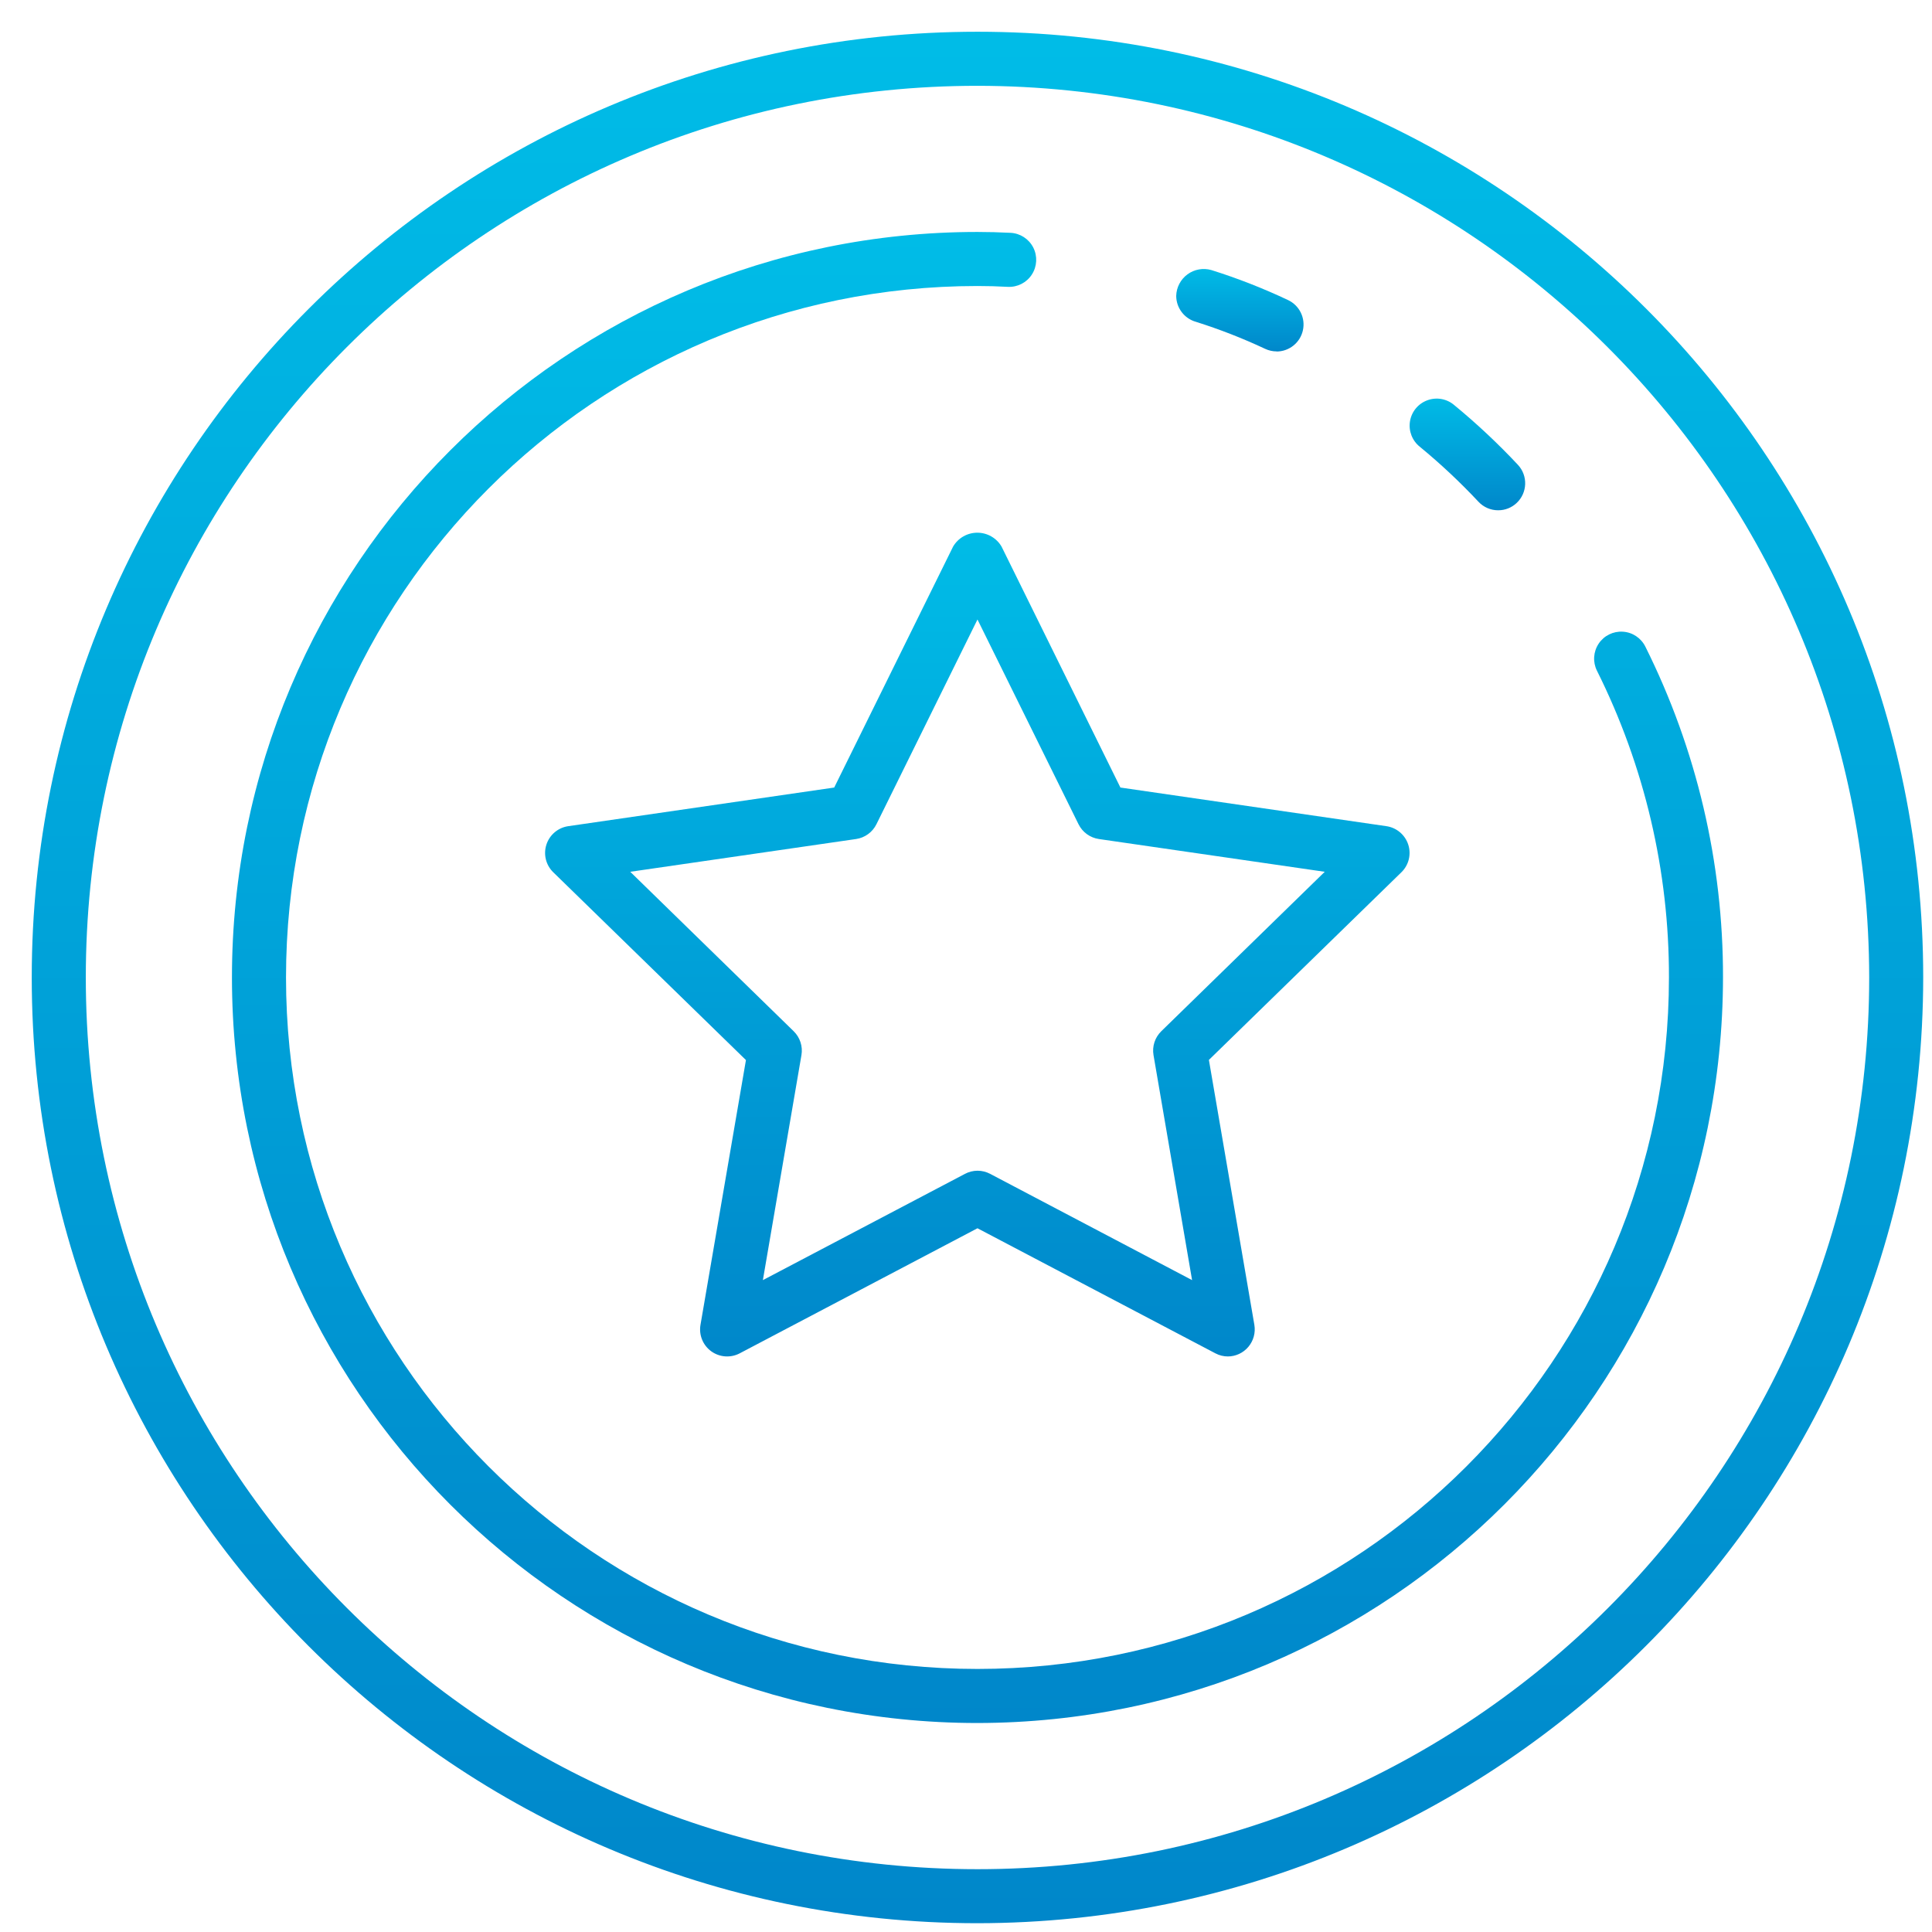 <?xml version="1.0" encoding="UTF-8"?>
<svg width="51px" height="51px" viewBox="0 0 51 51" version="1.1" xmlns="http://www.w3.org/2000/svg" xmlns:xlink="http://www.w3.org/1999/xlink">
    <title>complete-satisfaction-icon</title>
    <defs>
        <linearGradient x1="50%" y1="0%" x2="50%" y2="100%" id="linearGradient-1">
            <stop stop-color="#00BCE7" offset="0%"></stop>
            <stop stop-color="#0087CA" offset="100%"></stop>
        </linearGradient>
        <linearGradient x1="50%" y1="0%" x2="50%" y2="100%" id="linearGradient-2">
            <stop stop-color="#00BCE7" offset="0%"></stop>
            <stop stop-color="#0087CA" offset="100%"></stop>
        </linearGradient>
        <linearGradient x1="50%" y1="0%" x2="50%" y2="100%" id="linearGradient-3">
            <stop stop-color="#00BCE7" offset="0%"></stop>
            <stop stop-color="#0087CA" offset="100%"></stop>
        </linearGradient>
        <linearGradient x1="50%" y1="0%" x2="50%" y2="100%" id="linearGradient-4">
            <stop stop-color="#00BCE7" offset="0%"></stop>
            <stop stop-color="#0087CA" offset="100%"></stop>
        </linearGradient>
        <linearGradient x1="50%" y1="0%" x2="50%" y2="100%" id="linearGradient-5">
            <stop stop-color="#00BCE7" offset="0%"></stop>
            <stop stop-color="#0087CA" offset="100%"></stop>
        </linearGradient>
    </defs>
    <g id="Look-&amp;-Feel" stroke="none" stroke-width="1" fill="none" fill-rule="evenodd">
        <g id="Home" transform="translate(-169, -1642)" fill-rule="nonzero">
            <g id="complete-satisfaction-icon" transform="translate(169.838, 1642.838)">
                <path d="M24.965,49.93 C11.177,49.93 -5.86014627e-15,38.753 -5.86014627e-15,24.965 C-5.86014627e-15,11.177 11.177,-5.86014627e-15 24.965,-5.86014627e-15 C38.753,-5.86014627e-15 49.93,11.177 49.93,24.965 C49.915,38.747 38.747,49.915 24.965,49.93 Z M24.965,1.427 C11.965,1.427 1.427,11.965 1.427,24.965 C1.427,37.965 11.965,48.504 24.965,48.504 C37.965,48.504 48.504,37.965 48.504,24.965 C48.489,11.971 37.959,1.442 24.965,1.427 L24.965,1.427 Z" id="Shape" fill="url(#linearGradient-1)"></path>
                <path d="M32.861,8.438 C32.757,8.438 32.654,8.415 32.56,8.371 C31.968,8.093 31.358,7.855 30.734,7.658 C30.426,7.572 30.212,7.292 30.211,6.972 C30.217,6.747 30.327,6.537 30.508,6.404 C30.69,6.271 30.922,6.229 31.139,6.291 C31.83,6.508 32.505,6.772 33.161,7.082 C33.464,7.223 33.628,7.556 33.555,7.883 C33.483,8.209 33.193,8.441 32.858,8.441 L32.861,8.438 Z" id="Path" fill="url(#linearGradient-2)"></path>
                <path d="M24.965,44.645 C14.096,44.645 5.285,35.834 5.285,24.965 C5.285,14.096 14.096,5.285 24.965,5.285 C25.255,5.285 25.546,5.293 25.837,5.308 C26.092,5.32 26.32,5.468 26.437,5.695 C26.553,5.922 26.539,6.194 26.401,6.408 C26.263,6.623 26.02,6.747 25.765,6.734 C25.498,6.719 25.231,6.712 24.965,6.712 C14.884,6.712 6.712,14.884 6.712,24.965 C6.712,35.046 14.884,43.218 24.965,43.218 C35.046,43.218 43.218,35.046 43.218,24.965 C43.224,22.154 42.573,19.381 41.317,16.866 C41.204,16.638 41.221,16.367 41.362,16.154 C41.502,15.942 41.746,15.821 42,15.837 C42.255,15.852 42.481,16.003 42.595,16.231 C43.949,18.943 44.651,21.934 44.645,24.965 C44.633,35.829 35.829,44.633 24.965,44.645 L24.965,44.645 Z" id="Path" fill="url(#linearGradient-3)"></path>
                <path d="M38.71,12.632 C38.513,12.633 38.324,12.551 38.189,12.406 C37.706,11.89 37.19,11.406 36.644,10.957 C36.441,10.797 36.341,10.539 36.382,10.284 C36.423,10.029 36.599,9.816 36.842,9.728 C37.084,9.639 37.356,9.688 37.552,9.857 C38.145,10.345 38.706,10.871 39.231,11.432 C39.5,11.72 39.484,12.171 39.197,12.44 C39.065,12.564 38.891,12.633 38.71,12.632 L38.71,12.632 Z" id="Path" fill="url(#linearGradient-4)"></path>
                <path d="M31.578,34.969 C31.462,34.969 31.348,34.941 31.246,34.887 L24.965,31.585 L18.688,34.887 C18.448,35.013 18.157,34.992 17.937,34.833 C17.717,34.673 17.607,34.403 17.653,34.135 L18.853,27.145 L13.767,22.188 C13.572,21.999 13.502,21.715 13.586,21.457 C13.67,21.199 13.893,21.01 14.162,20.971 L21.183,19.951 L24.322,13.589 C24.455,13.363 24.698,13.224 24.961,13.224 C25.224,13.224 25.467,13.363 25.6,13.589 L28.738,19.951 L35.76,20.971 C36.029,21.01 36.252,21.199 36.336,21.457 C36.42,21.715 36.35,21.999 36.155,22.188 L31.074,27.141 L32.274,34.135 C32.309,34.342 32.251,34.555 32.116,34.715 C31.981,34.876 31.781,34.969 31.571,34.969 L31.578,34.969 Z M24.965,30.066 C25.081,30.066 25.195,30.094 25.298,30.148 L30.63,32.954 L29.612,27.015 C29.572,26.784 29.649,26.548 29.817,26.384 L34.132,22.175 L28.169,21.31 C27.937,21.276 27.736,21.13 27.632,20.919 L24.965,15.515 L22.298,20.919 C22.194,21.13 21.993,21.276 21.761,21.31 L15.799,22.175 L20.113,26.384 C20.281,26.548 20.358,26.784 20.318,27.015 L19.3,32.954 L24.633,30.15 C24.735,30.095 24.849,30.067 24.965,30.066 L24.965,30.066 Z" id="Shape" fill="url(#linearGradient-5)"></path>
            </g>
        </g>
    </g>
</svg>